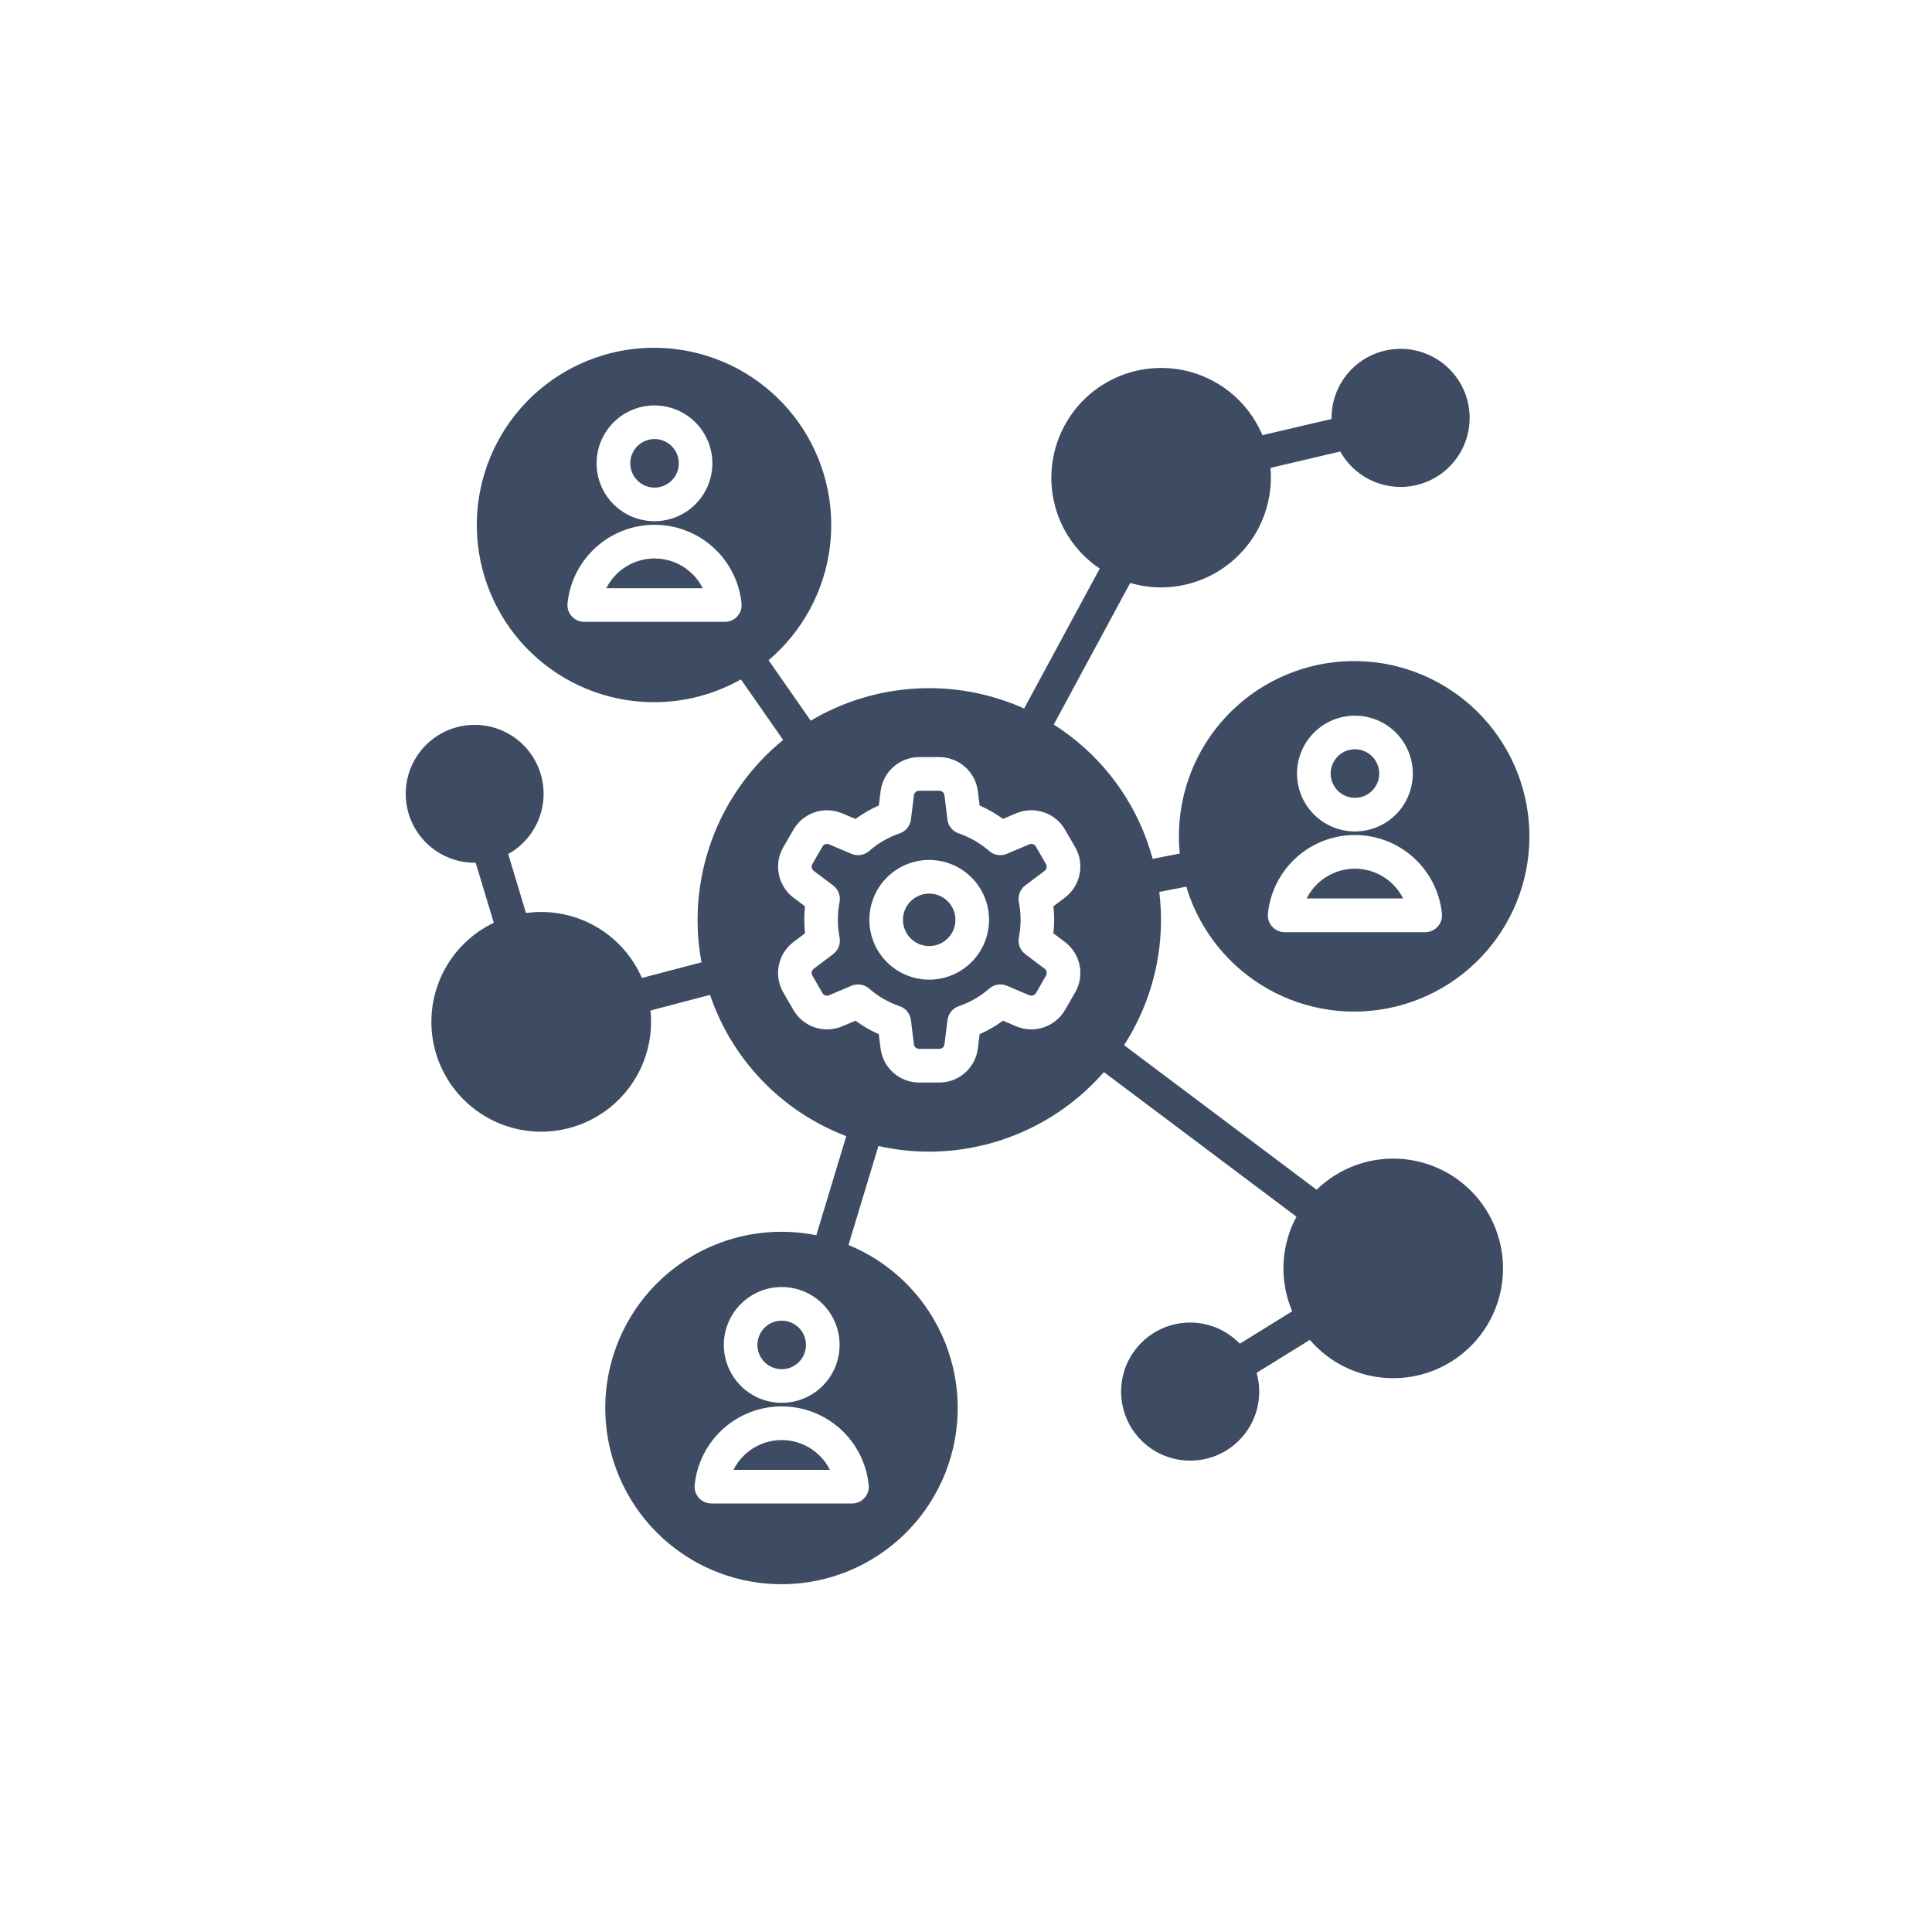 <?xml version="1.0" encoding="UTF-8"?> <svg xmlns="http://www.w3.org/2000/svg" width="100" height="100" viewBox="0 0 100 100" fill="none"> <path d="M61.579 46.426C62.377 48.59 63.968 50.369 66.031 51.401C68.093 52.433 70.471 52.641 72.681 51.982C74.891 51.324 76.768 49.848 77.929 47.856C79.09 45.864 79.449 43.504 78.932 41.256C78.416 39.009 77.063 37.042 75.148 35.757C73.234 34.471 70.901 33.963 68.626 34.335C66.35 34.708 64.301 35.933 62.896 37.761C61.492 39.59 60.836 41.885 61.063 44.18L59.664 44.455C59.572 44.128 59.469 43.803 59.353 43.481C58.454 41.011 56.762 38.909 54.542 37.502L58.5 30.172C59.017 30.326 59.553 30.404 60.092 30.405C60.88 30.404 61.661 30.24 62.383 29.922C63.105 29.604 63.753 29.14 64.285 28.558C64.819 27.977 65.225 27.29 65.478 26.544C65.732 25.797 65.828 25.005 65.76 24.219L69.373 23.369C69.382 23.384 69.389 23.399 69.398 23.414C69.832 24.168 70.526 24.737 71.35 25.015C72.174 25.294 73.071 25.262 73.873 24.927C74.676 24.591 75.328 23.975 75.708 23.193C76.089 22.411 76.171 21.517 75.939 20.678C75.708 19.84 75.178 19.115 74.451 18.639C73.723 18.163 72.847 17.969 71.986 18.092C71.125 18.216 70.339 18.649 69.775 19.311C69.211 19.973 68.907 20.818 68.921 21.687L65.342 22.524C64.767 21.157 63.681 20.069 62.314 19.492C60.948 18.915 59.41 18.895 58.029 19.436C56.648 19.976 55.533 21.035 54.922 22.387C54.311 23.738 54.252 25.275 54.758 26.669C55.168 27.796 55.926 28.762 56.922 29.429L53.008 36.673C51.252 35.883 49.331 35.529 47.409 35.638C45.487 35.748 43.619 36.318 41.963 37.302L39.781 34.173C41.531 32.691 42.662 30.606 42.952 28.331C43.241 26.056 42.668 23.754 41.345 21.881C40.021 20.007 38.044 18.698 35.803 18.21C33.562 17.722 31.219 18.092 29.237 19.246C27.255 20.4 25.777 22.254 25.094 24.444C24.412 26.634 24.575 29 25.551 31.076C26.526 33.151 28.245 34.786 30.366 35.658C32.488 36.53 34.859 36.575 37.012 35.785C37.474 35.614 37.922 35.408 38.35 35.166L40.536 38.298C38.863 39.661 37.588 41.449 36.845 43.474C36.101 45.499 35.915 47.688 36.308 49.809L33.225 50.619C32.729 49.481 31.874 48.536 30.791 47.929C29.707 47.322 28.455 47.086 27.225 47.258L26.305 44.204C27.063 43.782 27.642 43.097 27.932 42.279C28.222 41.461 28.203 40.565 27.88 39.759C27.557 38.953 26.952 38.293 26.177 37.902C25.402 37.51 24.511 37.415 23.67 37.633C22.83 37.852 22.098 38.369 21.612 39.088C21.126 39.808 20.919 40.679 21.029 41.541C21.139 42.402 21.56 43.193 22.212 43.766C22.864 44.34 23.702 44.656 24.57 44.655H24.621L25.558 47.762C24.619 48.212 23.821 48.911 23.252 49.783C22.683 50.656 22.364 51.667 22.331 52.708C22.297 53.749 22.551 54.779 23.063 55.686C23.575 56.593 24.326 57.341 25.235 57.85C26.144 58.359 27.174 58.609 28.215 58.572C29.256 58.535 30.267 58.212 31.137 57.64C32.007 57.068 32.703 56.268 33.15 55.327C33.596 54.386 33.775 53.34 33.668 52.305L36.751 51.494C36.779 51.577 36.808 51.659 36.838 51.741C37.377 53.222 38.203 54.581 39.27 55.739C40.337 56.898 41.624 57.834 43.055 58.492C43.301 58.607 43.551 58.711 43.802 58.808L42.252 63.935C39.971 63.476 37.602 63.905 35.627 65.135C33.652 66.365 32.222 68.303 31.629 70.552C31.036 72.802 31.325 75.193 32.437 77.237C33.548 79.28 35.399 80.822 37.609 81.546C39.82 82.271 42.224 82.123 44.33 81.134C46.435 80.145 48.083 78.388 48.936 76.224C49.79 74.06 49.784 71.652 48.92 69.491C48.057 67.331 46.401 65.583 44.291 64.603C44.167 64.546 44.042 64.493 43.918 64.441L45.467 59.316C46.327 59.511 47.207 59.61 48.089 59.61C49.804 59.607 51.498 59.239 53.058 58.528C54.619 57.818 56.01 56.783 57.138 55.492L67.104 62.975C67.053 63.07 67.006 63.165 66.96 63.263C66.644 63.939 66.466 64.672 66.435 65.418C66.404 66.165 66.522 66.91 66.781 67.61C66.813 67.698 66.85 67.785 66.884 67.871L64.174 69.549C63.764 69.124 63.255 68.807 62.692 68.626C62.13 68.446 61.531 68.408 60.95 68.515C60.369 68.623 59.824 68.873 59.364 69.243C58.903 69.613 58.541 70.091 58.31 70.635C58.08 71.179 57.988 71.772 58.043 72.36C58.097 72.948 58.297 73.514 58.623 74.006C58.95 74.498 59.394 74.902 59.915 75.18C60.436 75.459 61.018 75.604 61.608 75.603C61.92 75.603 62.23 75.562 62.531 75.481C63.446 75.235 64.225 74.637 64.698 73.817C65.172 72.997 65.3 72.023 65.056 71.108C65.052 71.091 65.047 71.075 65.042 71.059L67.799 69.352C68.541 70.217 69.526 70.839 70.625 71.137C71.725 71.435 72.889 71.396 73.966 71.025C75.043 70.653 75.984 69.967 76.666 69.054C77.348 68.142 77.74 67.045 77.791 65.907C77.842 64.769 77.549 63.641 76.952 62.671C76.354 61.701 75.479 60.933 74.439 60.467C73.4 60.001 72.244 59.858 71.122 60.056C70 60.255 68.964 60.786 68.148 61.581L58.182 54.098C58.48 53.635 58.745 53.153 58.977 52.654C59.921 50.631 60.277 48.383 60.004 46.167L61.404 45.892C61.456 46.068 61.514 46.248 61.579 46.426ZM70.131 37.042C70.723 37.042 71.303 37.218 71.796 37.547C72.289 37.877 72.673 38.345 72.9 38.893C73.127 39.44 73.186 40.043 73.07 40.624C72.954 41.206 72.669 41.74 72.25 42.159C71.831 42.578 71.296 42.864 70.715 42.979C70.133 43.095 69.531 43.035 68.983 42.808C68.436 42.581 67.967 42.197 67.638 41.704C67.309 41.211 67.133 40.632 67.133 40.039C67.134 39.244 67.45 38.483 68.012 37.921C68.574 37.359 69.336 37.043 70.131 37.042ZM65.627 47.288C65.741 46.172 66.264 45.139 67.096 44.387C67.928 43.636 69.01 43.22 70.131 43.22C71.252 43.22 72.333 43.636 73.165 44.387C73.997 45.139 74.52 46.172 74.634 47.288C74.647 47.409 74.634 47.532 74.597 47.648C74.559 47.764 74.497 47.871 74.416 47.961C74.334 48.052 74.234 48.125 74.123 48.174C74.011 48.224 73.89 48.25 73.768 48.25H66.493C66.371 48.25 66.25 48.224 66.139 48.174C66.027 48.124 65.927 48.052 65.846 47.961C65.764 47.87 65.703 47.764 65.665 47.648C65.627 47.532 65.614 47.409 65.627 47.288ZM33.878 20.984C34.471 20.985 35.05 21.161 35.543 21.491C36.035 21.82 36.419 22.289 36.645 22.836C36.872 23.384 36.931 23.986 36.815 24.568C36.699 25.149 36.413 25.683 35.994 26.102C35.575 26.521 35.041 26.806 34.459 26.921C33.878 27.037 33.275 26.977 32.728 26.75C32.18 26.523 31.712 26.139 31.383 25.646C31.054 25.153 30.878 24.574 30.878 23.981C30.879 23.186 31.196 22.424 31.758 21.862C32.321 21.3 33.083 20.984 33.878 20.984ZM38.163 31.901C38.082 31.992 37.982 32.064 37.871 32.113C37.76 32.163 37.639 32.188 37.517 32.188H30.241C30.119 32.188 29.998 32.163 29.887 32.113C29.776 32.064 29.677 31.991 29.595 31.901C29.513 31.811 29.452 31.705 29.414 31.589C29.376 31.473 29.362 31.351 29.375 31.23C29.488 30.115 30.012 29.081 30.844 28.33C31.676 27.578 32.757 27.162 33.878 27.162C34.999 27.162 36.081 27.578 36.913 28.33C37.745 29.081 38.268 30.115 38.382 31.23C38.394 31.351 38.381 31.473 38.344 31.589C38.306 31.704 38.245 31.811 38.163 31.901ZM40.462 66.616C41.054 66.616 41.634 66.791 42.127 67.121C42.62 67.45 43.004 67.918 43.231 68.466C43.458 69.014 43.517 69.616 43.401 70.198C43.286 70.779 43 71.313 42.581 71.732C42.162 72.151 41.628 72.437 41.046 72.552C40.465 72.668 39.862 72.609 39.315 72.382C38.767 72.155 38.299 71.771 37.97 71.278C37.64 70.785 37.465 70.206 37.465 69.613C37.466 68.819 37.782 68.057 38.343 67.495C38.905 66.933 39.666 66.617 40.46 66.616H40.462ZM44.965 76.862C44.978 76.983 44.964 77.105 44.926 77.221C44.888 77.336 44.827 77.442 44.745 77.533C44.663 77.623 44.564 77.695 44.453 77.745C44.341 77.794 44.221 77.82 44.099 77.82H36.823C36.701 77.82 36.58 77.794 36.469 77.745C36.358 77.696 36.258 77.624 36.176 77.533C36.095 77.443 36.033 77.337 35.995 77.221C35.957 77.105 35.944 76.983 35.957 76.862C36.07 75.746 36.594 74.713 37.426 73.961C38.258 73.21 39.339 72.794 40.46 72.794C41.581 72.794 42.663 73.21 43.495 73.961C44.327 74.713 44.85 75.746 44.964 76.862H44.965ZM54.562 47.61C54.562 47.843 54.549 48.076 54.524 48.307L55.12 48.757C55.511 49.053 55.781 49.481 55.879 49.962C55.976 50.443 55.895 50.943 55.65 51.368L55.126 52.276C54.88 52.7 54.488 53.02 54.023 53.176C53.558 53.332 53.052 53.312 52.6 53.122L51.913 52.831C51.537 53.107 51.132 53.342 50.705 53.53L50.613 54.269C50.553 54.755 50.317 55.202 49.95 55.527C49.583 55.852 49.11 56.032 48.62 56.032H47.572C47.082 56.031 46.609 55.852 46.242 55.527C45.875 55.202 45.639 54.755 45.578 54.269L45.487 53.53C45.06 53.342 44.655 53.108 44.279 52.831L43.592 53.122C43.14 53.313 42.634 53.332 42.169 53.176C41.704 53.02 41.312 52.7 41.066 52.276L40.542 51.368C40.297 50.943 40.215 50.443 40.313 49.962C40.411 49.481 40.681 49.053 41.072 48.757L41.668 48.307C41.617 47.844 41.617 47.376 41.668 46.913L41.072 46.464C40.681 46.167 40.411 45.739 40.313 45.258C40.216 44.777 40.297 44.277 40.543 43.852L41.066 42.945C41.312 42.52 41.704 42.2 42.169 42.044C42.635 41.888 43.141 41.908 43.593 42.099L44.28 42.389C44.656 42.113 45.062 41.879 45.488 41.691L45.58 40.952C45.64 40.466 45.876 40.018 46.243 39.694C46.61 39.369 47.083 39.189 47.573 39.188H48.62C49.11 39.189 49.583 39.369 49.95 39.694C50.317 40.018 50.553 40.466 50.613 40.952L50.705 41.691C51.132 41.878 51.537 42.112 51.914 42.387L52.601 42.096C53.053 41.905 53.559 41.886 54.023 42.042C54.488 42.197 54.88 42.517 55.126 42.942L55.65 43.849C55.895 44.274 55.977 44.774 55.879 45.255C55.782 45.736 55.512 46.165 55.12 46.461L54.525 46.91C54.55 47.143 54.562 47.376 54.562 47.61ZM39.204 69.613C39.204 69.364 39.278 69.121 39.416 68.915C39.554 68.708 39.75 68.547 39.98 68.452C40.209 68.357 40.462 68.332 40.705 68.381C40.949 68.429 41.173 68.549 41.349 68.725C41.524 68.9 41.644 69.124 41.693 69.368C41.741 69.612 41.716 69.864 41.621 70.094C41.526 70.323 41.365 70.519 41.158 70.657C40.952 70.796 40.709 70.869 40.46 70.869C40.127 70.869 39.808 70.737 39.572 70.501C39.337 70.266 39.204 69.946 39.204 69.613ZM42.956 76.079H37.964C38.196 75.615 38.553 75.226 38.993 74.954C39.434 74.681 39.942 74.537 40.46 74.537C40.978 74.537 41.486 74.681 41.927 74.954C42.368 75.226 42.724 75.615 42.956 76.079ZM32.622 23.981C32.622 23.733 32.696 23.49 32.834 23.283C32.972 23.077 33.168 22.916 33.398 22.821C33.627 22.726 33.88 22.701 34.123 22.749C34.367 22.798 34.591 22.917 34.767 23.093C34.942 23.269 35.062 23.493 35.111 23.736C35.159 23.98 35.134 24.233 35.039 24.462C34.944 24.692 34.783 24.888 34.576 25.026C34.37 25.164 34.127 25.238 33.878 25.238C33.545 25.237 33.226 25.105 32.99 24.869C32.755 24.634 32.622 24.314 32.622 23.981ZM36.377 30.447H31.382C31.614 29.984 31.971 29.594 32.411 29.322C32.852 29.05 33.36 28.906 33.878 28.906C34.396 28.906 34.904 29.05 35.345 29.322C35.786 29.594 36.142 29.984 36.374 30.447H36.377ZM68.875 40.039C68.875 39.79 68.949 39.547 69.087 39.341C69.225 39.134 69.421 38.973 69.651 38.878C69.88 38.783 70.133 38.758 70.377 38.807C70.62 38.855 70.844 38.975 71.02 39.151C71.196 39.327 71.315 39.55 71.364 39.794C71.412 40.038 71.387 40.291 71.292 40.52C71.197 40.75 71.035 40.946 70.829 41.084C70.622 41.222 70.379 41.295 70.131 41.295C69.798 41.295 69.478 41.162 69.243 40.926C69.008 40.691 68.875 40.372 68.875 40.039ZM72.627 46.505H67.634C67.866 46.041 68.223 45.652 68.664 45.38C69.105 45.107 69.612 44.963 70.131 44.963C70.649 44.963 71.157 45.107 71.597 45.38C72.038 45.652 72.395 46.041 72.627 46.505ZM53.062 45.833L54.071 45.072C54.122 45.032 54.157 44.974 54.17 44.91C54.182 44.846 54.172 44.78 54.14 44.723L53.616 43.815C53.583 43.759 53.53 43.716 53.468 43.695C53.406 43.674 53.338 43.676 53.277 43.702L52.113 44.195C51.963 44.259 51.797 44.279 51.636 44.253C51.475 44.227 51.324 44.157 51.201 44.049C50.739 43.644 50.202 43.334 49.62 43.136C49.466 43.083 49.329 42.988 49.226 42.861C49.123 42.734 49.058 42.581 49.038 42.419L48.885 41.166C48.878 41.1 48.846 41.04 48.797 40.996C48.747 40.953 48.684 40.929 48.618 40.929H47.572C47.506 40.929 47.442 40.952 47.392 40.996C47.343 41.039 47.312 41.1 47.304 41.165L47.149 42.419C47.129 42.581 47.064 42.734 46.961 42.861C46.858 42.988 46.721 43.083 46.567 43.136C45.985 43.334 45.448 43.644 44.986 44.049C44.863 44.156 44.712 44.227 44.551 44.253C44.39 44.279 44.224 44.258 44.074 44.195L42.91 43.702C42.849 43.676 42.781 43.674 42.719 43.695C42.657 43.716 42.604 43.759 42.571 43.815L42.047 44.723C42.015 44.78 42.005 44.846 42.017 44.91C42.03 44.974 42.065 45.032 42.116 45.072L43.125 45.833C43.255 45.932 43.355 46.065 43.413 46.217C43.472 46.369 43.486 46.535 43.455 46.695C43.337 47.298 43.337 47.919 43.455 48.522C43.486 48.682 43.472 48.848 43.413 49C43.355 49.152 43.255 49.285 43.125 49.384L42.116 50.145C42.065 50.186 42.03 50.243 42.017 50.307C42.005 50.372 42.015 50.438 42.047 50.495L42.571 51.402C42.605 51.458 42.657 51.501 42.719 51.522C42.782 51.542 42.849 51.54 42.91 51.516L44.074 51.022C44.224 50.959 44.39 50.939 44.551 50.965C44.712 50.99 44.863 51.061 44.986 51.169C45.448 51.573 45.985 51.883 46.567 52.081C46.721 52.134 46.858 52.229 46.961 52.356C47.064 52.483 47.129 52.636 47.149 52.798L47.304 54.052C47.312 54.117 47.343 54.178 47.392 54.221C47.442 54.265 47.506 54.289 47.572 54.288H48.619C48.685 54.289 48.749 54.265 48.798 54.221C48.847 54.178 48.879 54.117 48.886 54.052L49.042 52.798C49.062 52.636 49.127 52.483 49.23 52.356C49.333 52.229 49.469 52.134 49.624 52.081C50.205 51.883 50.742 51.573 51.205 51.169C51.327 51.061 51.478 50.99 51.639 50.964C51.801 50.938 51.966 50.958 52.117 51.022L53.281 51.516C53.341 51.54 53.409 51.542 53.471 51.522C53.533 51.501 53.586 51.458 53.62 51.402L54.143 50.495C54.175 50.438 54.186 50.372 54.173 50.307C54.161 50.243 54.126 50.186 54.075 50.145L53.066 49.384C52.936 49.285 52.836 49.152 52.778 49C52.719 48.848 52.705 48.682 52.736 48.522C52.855 47.919 52.855 47.298 52.736 46.695C52.705 46.535 52.718 46.37 52.776 46.218C52.834 46.065 52.933 45.932 53.062 45.833ZM48.095 50.707C47.482 50.707 46.883 50.525 46.374 50.184C45.864 49.844 45.467 49.36 45.233 48.794C44.998 48.228 44.937 47.605 45.057 47.004C45.176 46.403 45.471 45.85 45.905 45.417C46.338 44.984 46.891 44.689 47.492 44.57C48.093 44.45 48.716 44.512 49.282 44.746C49.848 44.981 50.332 45.379 50.672 45.888C51.012 46.398 51.194 46.997 51.194 47.61C51.192 48.431 50.865 49.218 50.285 49.799C49.704 50.379 48.916 50.706 48.095 50.707ZM49.453 47.61C49.453 47.878 49.373 48.141 49.224 48.364C49.075 48.587 48.863 48.761 48.615 48.864C48.367 48.967 48.094 48.993 47.83 48.941C47.567 48.889 47.325 48.76 47.135 48.57C46.946 48.38 46.816 48.138 46.764 47.875C46.712 47.611 46.738 47.338 46.841 47.09C46.944 46.842 47.118 46.63 47.341 46.481C47.564 46.332 47.827 46.252 48.095 46.252C48.455 46.253 48.8 46.396 49.055 46.65C49.309 46.905 49.452 47.25 49.453 47.61Z" fill="#3D4C62"></path> </svg> 